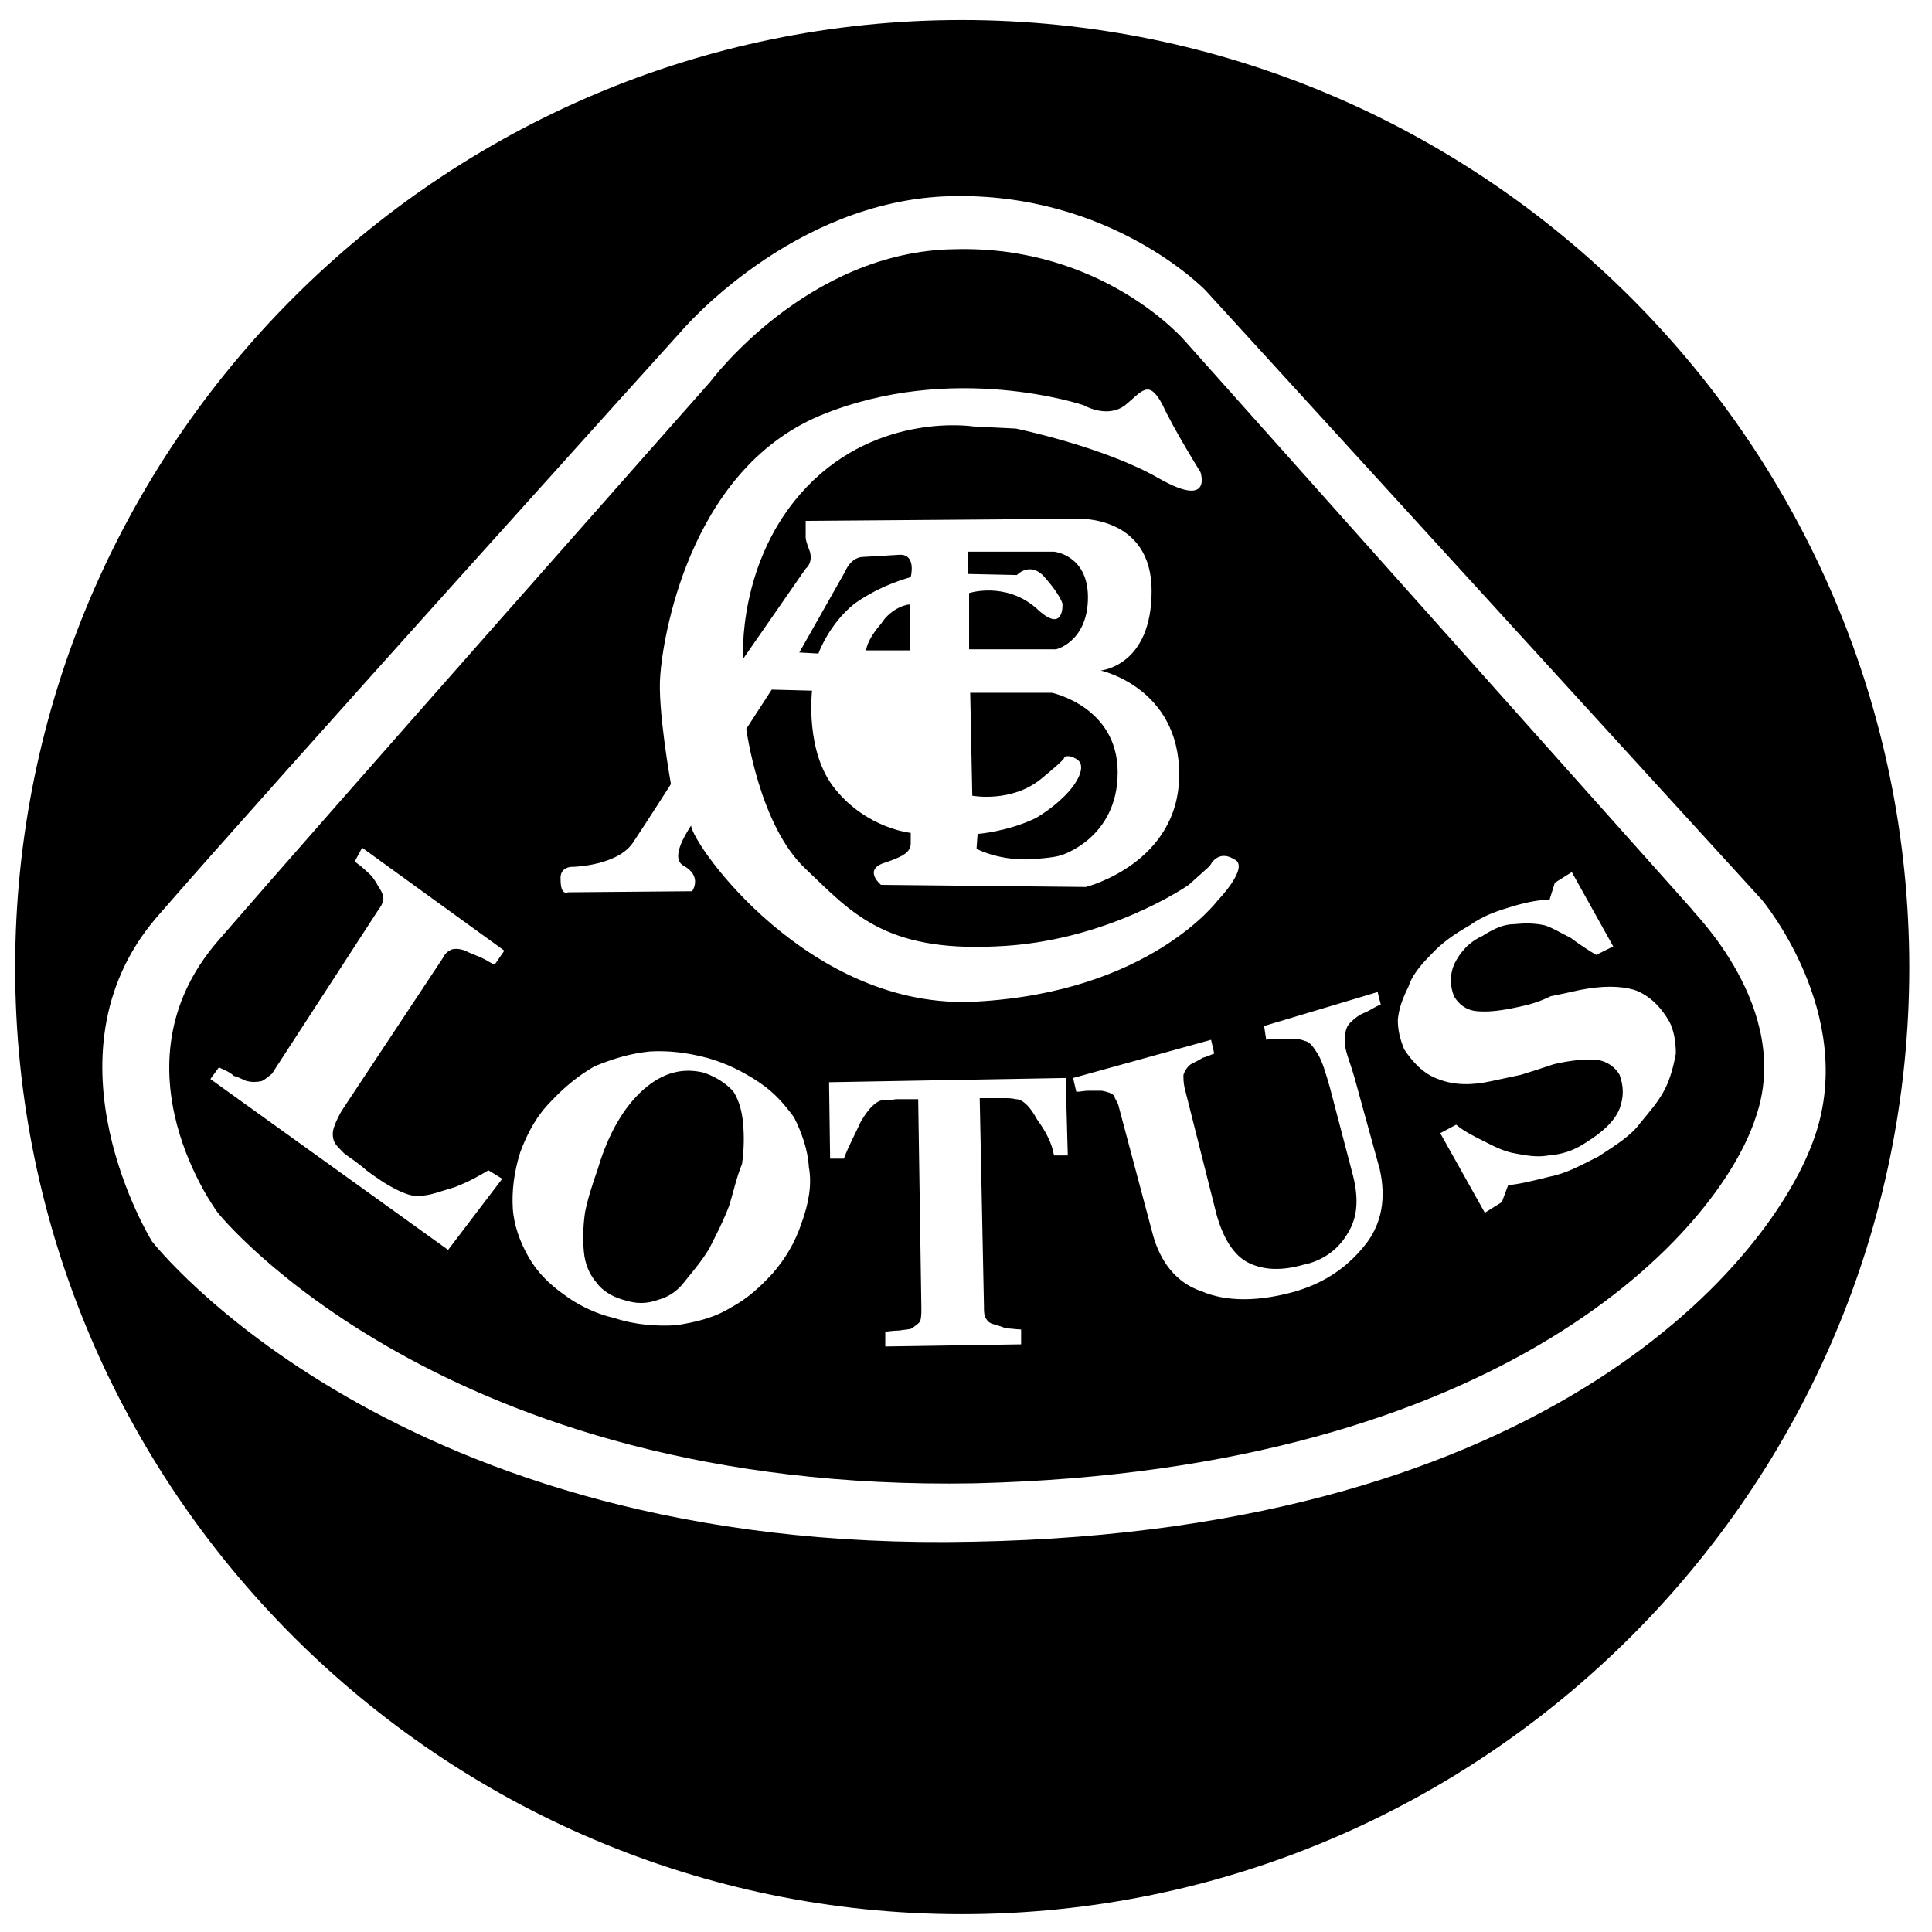 <?xml version="1.0" encoding="UTF-8"?>
<svg width="51px" height="51px" viewBox="0 0 51 51" version="1.1" xmlns="http://www.w3.org/2000/svg" xmlns:xlink="http://www.w3.org/1999/xlink">
    <title>lotus</title>
    <g id="Fordonsdata" stroke="none" stroke-width="1" fill="none" fill-rule="evenodd">
        <g id="Ikoner" transform="translate(-1500, -874)" fill="#000000" fill-rule="nonzero">
            <g id="lotus" transform="translate(1500.4, 874.529)">
                <path d="M28.319,15.238 C28.319,14.118 27.423,14.034 27.423,14.034 L25.154,14.034 L25.154,14.622 L26.443,14.65 C26.443,14.65 26.807,14.258 27.199,14.734 C27.591,15.182 27.647,15.406 27.647,15.406 C27.647,15.406 27.703,16.246 26.947,15.518 C26.134,14.818 25.182,15.126 25.182,15.126 L25.182,16.611 L27.451,16.611 C27.423,16.639 28.319,16.443 28.319,15.238 Z" id="Path"></path>
                <path d="M18.964,28.291 C18.796,28.095 18.515,27.899 18.179,27.787 C17.619,27.647 17.087,27.787 16.583,28.235 C16.078,28.683 15.658,29.384 15.378,30.336 C15.238,30.728 15.098,31.176 15.042,31.485 C14.986,31.877 14.986,32.241 15.014,32.521 C15.042,32.829 15.154,33.109 15.35,33.333 C15.49,33.529 15.742,33.697 16.05,33.782 C16.387,33.894 16.667,33.894 16.975,33.782 C17.199,33.725 17.451,33.585 17.647,33.333 C17.871,33.053 18.095,32.801 18.319,32.437 C18.487,32.101 18.683,31.737 18.852,31.289 C18.964,30.924 19.048,30.532 19.188,30.196 C19.244,29.804 19.244,29.44 19.216,29.132 C19.188,28.796 19.104,28.515 18.964,28.291 Z" id="Path"></path>
                <path d="M22.857,15.938 C22.465,16.387 22.465,16.639 22.465,16.639 L23.613,16.639 L23.613,15.434 C23.613,15.406 23.137,15.49 22.857,15.938 Z" id="Path"></path>
                <path d="M22.157,15.406 C22.857,14.902 23.641,14.706 23.641,14.706 C23.641,14.706 23.81,14.062 23.305,14.118 C22.801,14.146 22.353,14.174 22.353,14.174 C22.353,14.174 22.073,14.174 21.905,14.566 C21.681,14.958 20.7,16.695 20.7,16.695 L21.204,16.723 C21.204,16.723 21.485,15.938 22.157,15.406 Z" id="Path"></path>
                <path d="M25.21,17.703 L25.266,20.476 C25.266,20.476 26.303,20.672 27.087,20.028 C27.871,19.384 27.675,19.468 27.675,19.468 C27.675,19.468 27.787,19.356 28.039,19.524 C28.319,19.72 27.927,20.224 27.927,20.224 C27.927,20.224 27.647,20.644 26.947,21.064 C26.19,21.429 25.406,21.485 25.406,21.485 L25.378,21.877 C25.378,21.877 25.882,22.157 26.667,22.157 C27.423,22.129 27.619,22.045 27.619,22.045 C27.619,22.045 29.104,21.597 29.104,19.86 C29.104,18.123 27.367,17.759 27.367,17.759 L25.21,17.759 L25.21,17.703 Z" id="Path"></path>
                <path d="M24.986,0 C11.232,0 0,11.232 0,25.014 C0,38.768 11.232,50 24.986,50 C38.768,50 50,38.768 50,25.014 C50,11.232 38.768,0 24.986,0 Z M25.294,40.168 C10.028,40.504 3.613,32.241 3.613,32.241 C3.613,32.241 0.588,27.367 3.725,23.697 C6.863,20.084 17.591,8.207 17.591,8.207 C17.591,8.207 20.504,4.762 24.678,4.65 C28.936,4.538 31.429,7.143 31.429,7.143 L46.106,23.221 C46.106,23.221 48.627,26.218 47.507,29.468 C46.415,32.689 40.56,39.888 25.294,40.168 Z" id="Shape"></path>
                <path d="M30.868,8.459 C30.868,8.459 28.711,5.938 24.79,6.05 C20.896,6.106 18.347,9.552 18.347,9.552 C18.347,9.552 8.235,20.98 5.35,24.314 C2.465,27.647 5.35,31.485 5.35,31.485 C5.35,31.485 11.261,38.88 25.322,38.627 C39.356,38.291 44.958,31.961 45.938,28.992 C46.975,26.078 44.202,23.473 44.286,23.501 L30.868,8.459 Z M14.734,22.353 C14.734,22.353 15.938,22.325 16.331,21.681 C16.723,21.092 17.311,20.168 17.311,20.168 C17.311,20.168 16.947,18.151 17.031,17.283 C17.087,16.443 17.731,11.933 21.232,10.448 C24.734,8.992 28.207,10.168 28.207,10.168 C28.207,10.168 28.824,10.532 29.3,10.168 C29.748,9.804 29.916,9.468 30.28,10.14 C30.588,10.812 31.289,11.933 31.289,11.933 C31.289,11.933 31.625,12.913 30.196,12.101 C28.739,11.261 26.415,10.784 26.415,10.784 L25.294,10.728 C25.294,10.728 22.801,10.336 20.896,12.325 C19.048,14.258 19.216,16.863 19.216,16.863 L20.868,14.482 C20.868,14.482 21.064,14.342 20.98,14.034 C20.868,13.754 20.868,13.669 20.868,13.669 L20.868,13.221 L28.067,13.165 C28.067,13.165 30,13.081 30,15.07 C30,17.059 28.655,17.171 28.655,17.171 C28.655,17.171 30.728,17.619 30.728,19.916 C30.728,22.269 28.263,22.885 28.263,22.885 L22.857,22.829 C22.857,22.829 22.409,22.465 22.885,22.269 C23.389,22.101 23.641,21.989 23.641,21.737 C23.641,21.457 23.641,21.457 23.641,21.457 C23.641,21.457 22.493,21.345 21.653,20.308 C20.84,19.328 21.036,17.703 21.036,17.703 L19.972,17.675 L19.3,18.711 C19.3,18.711 19.636,21.261 20.868,22.409 C22.073,23.557 22.941,24.594 25.882,24.454 C28.824,24.342 30.98,22.829 30.98,22.829 L31.541,22.325 C31.541,22.325 31.737,21.877 32.185,22.157 C32.605,22.353 31.737,23.249 31.737,23.249 C31.737,23.249 29.944,25.658 25.378,25.91 C20.98,26.162 17.871,21.765 17.843,21.261 C17.703,21.485 17.283,22.129 17.647,22.325 C18.151,22.605 17.871,22.997 17.871,22.997 L14.594,23.025 C14.594,23.025 14.398,23.137 14.398,22.689 C14.37,22.325 14.734,22.353 14.734,22.353 Z M8.403,29.552 C8.431,29.664 8.515,29.748 8.683,29.916 C8.824,30.028 9.02,30.14 9.272,30.364 C9.496,30.532 9.776,30.728 10.056,30.868 C10.28,30.98 10.504,31.064 10.672,31.036 C10.952,31.036 11.204,30.924 11.597,30.812 C11.961,30.672 12.213,30.532 12.493,30.364 L12.857,30.588 L11.429,32.465 L5.154,27.955 L5.378,27.647 C5.49,27.703 5.658,27.759 5.77,27.871 C5.966,27.927 6.078,28.011 6.134,28.011 C6.246,28.039 6.359,28.039 6.499,28.011 C6.583,27.983 6.667,27.899 6.779,27.815 L9.58,23.501 C9.664,23.389 9.692,23.333 9.72,23.221 C9.72,23.109 9.692,23.025 9.58,22.857 C9.524,22.745 9.412,22.577 9.3,22.493 C9.188,22.381 9.076,22.297 8.964,22.213 L9.16,21.849 L12.913,24.566 L12.661,24.93 C12.549,24.902 12.465,24.818 12.269,24.734 C12.129,24.678 11.989,24.622 11.877,24.566 C11.737,24.51 11.597,24.51 11.513,24.538 C11.401,24.594 11.345,24.65 11.289,24.762 L8.655,28.739 C8.543,28.908 8.459,29.104 8.431,29.188 C8.375,29.328 8.375,29.44 8.403,29.552 Z M20.756,31.765 C20.588,32.269 20.336,32.689 20,33.081 C19.664,33.445 19.328,33.754 18.908,33.978 C18.459,34.258 17.983,34.37 17.451,34.454 C16.947,34.482 16.387,34.454 15.798,34.258 C15.294,34.146 14.818,33.894 14.482,33.641 C14.09,33.361 13.782,33.053 13.557,32.661 C13.333,32.269 13.165,31.821 13.137,31.373 C13.109,30.924 13.165,30.42 13.333,29.888 C13.529,29.356 13.782,28.908 14.146,28.543 C14.51,28.151 14.902,27.843 15.294,27.619 C15.77,27.423 16.218,27.283 16.751,27.227 C17.255,27.199 17.731,27.255 18.263,27.395 C18.768,27.535 19.216,27.759 19.636,28.039 C20.056,28.319 20.308,28.627 20.56,28.964 C20.756,29.356 20.924,29.804 20.952,30.28 C21.036,30.728 20.952,31.232 20.756,31.765 Z M27.423,29.972 C27.367,29.636 27.199,29.328 26.975,29.02 C26.779,28.655 26.583,28.487 26.415,28.487 C26.303,28.459 26.218,28.459 26.05,28.459 C25.938,28.459 25.77,28.459 25.658,28.459 L25.462,28.459 L25.574,33.95 C25.574,34.062 25.574,34.146 25.602,34.23 C25.658,34.342 25.714,34.398 25.826,34.426 C25.91,34.454 26.022,34.482 26.162,34.538 C26.303,34.538 26.443,34.566 26.555,34.566 L26.555,34.958 L22.969,35.014 L22.969,34.622 C23.053,34.622 23.165,34.594 23.333,34.594 C23.501,34.566 23.613,34.566 23.669,34.538 C23.782,34.454 23.866,34.398 23.894,34.342 C23.922,34.23 23.922,34.146 23.922,34.006 L23.838,28.487 L23.641,28.487 C23.529,28.487 23.361,28.487 23.249,28.487 C23.109,28.515 22.969,28.515 22.885,28.515 C22.717,28.543 22.521,28.739 22.325,29.076 C22.157,29.44 21.989,29.748 21.877,30.056 L21.513,30.056 L21.485,28.039 L27.731,27.927 L27.787,29.972 L27.423,29.972 L27.423,29.972 Z M35.35,27.899 L36.022,30.336 C36.19,31.092 36.078,31.737 35.686,32.269 C35.238,32.857 34.65,33.305 33.81,33.557 C32.829,33.838 31.961,33.838 31.317,33.557 C30.644,33.333 30.224,32.773 30.028,32.045 L29.132,28.683 C29.104,28.543 29.02,28.487 29.02,28.403 C28.936,28.319 28.824,28.291 28.683,28.263 C28.571,28.263 28.487,28.263 28.319,28.263 C28.235,28.263 28.123,28.291 28.011,28.291 L27.927,27.927 L31.569,26.919 L31.653,27.283 C31.569,27.311 31.457,27.367 31.345,27.395 C31.261,27.451 31.148,27.507 31.036,27.563 C30.924,27.647 30.868,27.759 30.84,27.843 C30.84,27.955 30.84,28.039 30.868,28.179 L31.709,31.513 C31.877,32.129 32.157,32.605 32.549,32.801 C32.941,32.997 33.417,33.025 34.006,32.857 C34.566,32.745 34.958,32.409 35.182,32.017 C35.462,31.569 35.462,31.036 35.294,30.42 L34.706,28.179 C34.594,27.787 34.51,27.507 34.398,27.311 C34.286,27.143 34.202,26.975 34.034,26.947 C33.922,26.891 33.754,26.891 33.529,26.891 C33.305,26.891 33.137,26.891 33.025,26.919 L32.969,26.555 L35.966,25.658 L36.05,25.994 C35.938,26.022 35.826,26.106 35.658,26.19 C35.49,26.246 35.35,26.359 35.238,26.471 C35.126,26.583 35.098,26.751 35.098,26.975 C35.098,27.199 35.238,27.507 35.35,27.899 Z M43.557,28.207 C43.389,28.543 43.137,28.824 42.885,29.132 C42.661,29.44 42.269,29.692 41.793,30 C41.345,30.224 40.952,30.448 40.504,30.532 C40.056,30.644 39.72,30.728 39.412,30.756 L39.244,31.204 L38.796,31.485 L37.619,29.384 L38.039,29.16 C38.235,29.328 38.515,29.468 38.739,29.58 C39.02,29.72 39.272,29.86 39.58,29.916 C39.888,29.972 40.168,30.028 40.476,29.972 C40.812,29.944 41.12,29.86 41.457,29.636 C41.905,29.356 42.213,29.076 42.353,28.739 C42.465,28.431 42.465,28.151 42.353,27.843 C42.241,27.647 42.017,27.479 41.765,27.451 C41.485,27.423 41.092,27.451 40.616,27.563 C40.28,27.675 40.028,27.759 39.748,27.843 C39.468,27.899 39.244,27.955 38.964,28.011 C38.459,28.123 37.983,28.123 37.563,27.955 C37.171,27.815 36.891,27.507 36.667,27.171 C36.555,26.891 36.499,26.667 36.499,26.387 C36.527,26.106 36.611,25.854 36.779,25.518 C36.863,25.238 37.087,24.958 37.367,24.678 C37.675,24.342 38.011,24.118 38.403,23.894 C38.796,23.613 39.188,23.501 39.552,23.389 C39.944,23.277 40.252,23.221 40.504,23.221 L40.644,22.773 L41.092,22.493 L42.185,24.454 L41.737,24.678 C41.541,24.566 41.289,24.398 41.064,24.23 C40.784,24.09 40.56,23.95 40.364,23.894 C40.084,23.838 39.86,23.838 39.58,23.866 C39.3,23.866 39.048,23.978 38.739,24.174 C38.375,24.342 38.151,24.594 37.983,24.93 C37.871,25.21 37.871,25.49 37.983,25.77 C38.095,25.966 38.291,26.134 38.571,26.162 C38.852,26.19 39.188,26.162 39.692,26.05 C39.972,25.994 40.252,25.91 40.532,25.77 C40.812,25.714 41.064,25.658 41.317,25.602 C41.905,25.49 42.353,25.49 42.745,25.602 C43.137,25.742 43.445,26.05 43.669,26.443 C43.782,26.667 43.838,26.947 43.838,27.283 C43.782,27.591 43.697,27.927 43.557,28.207 Z" id="Shape"></path>
            </g>
        </g>
    </g>
</svg>